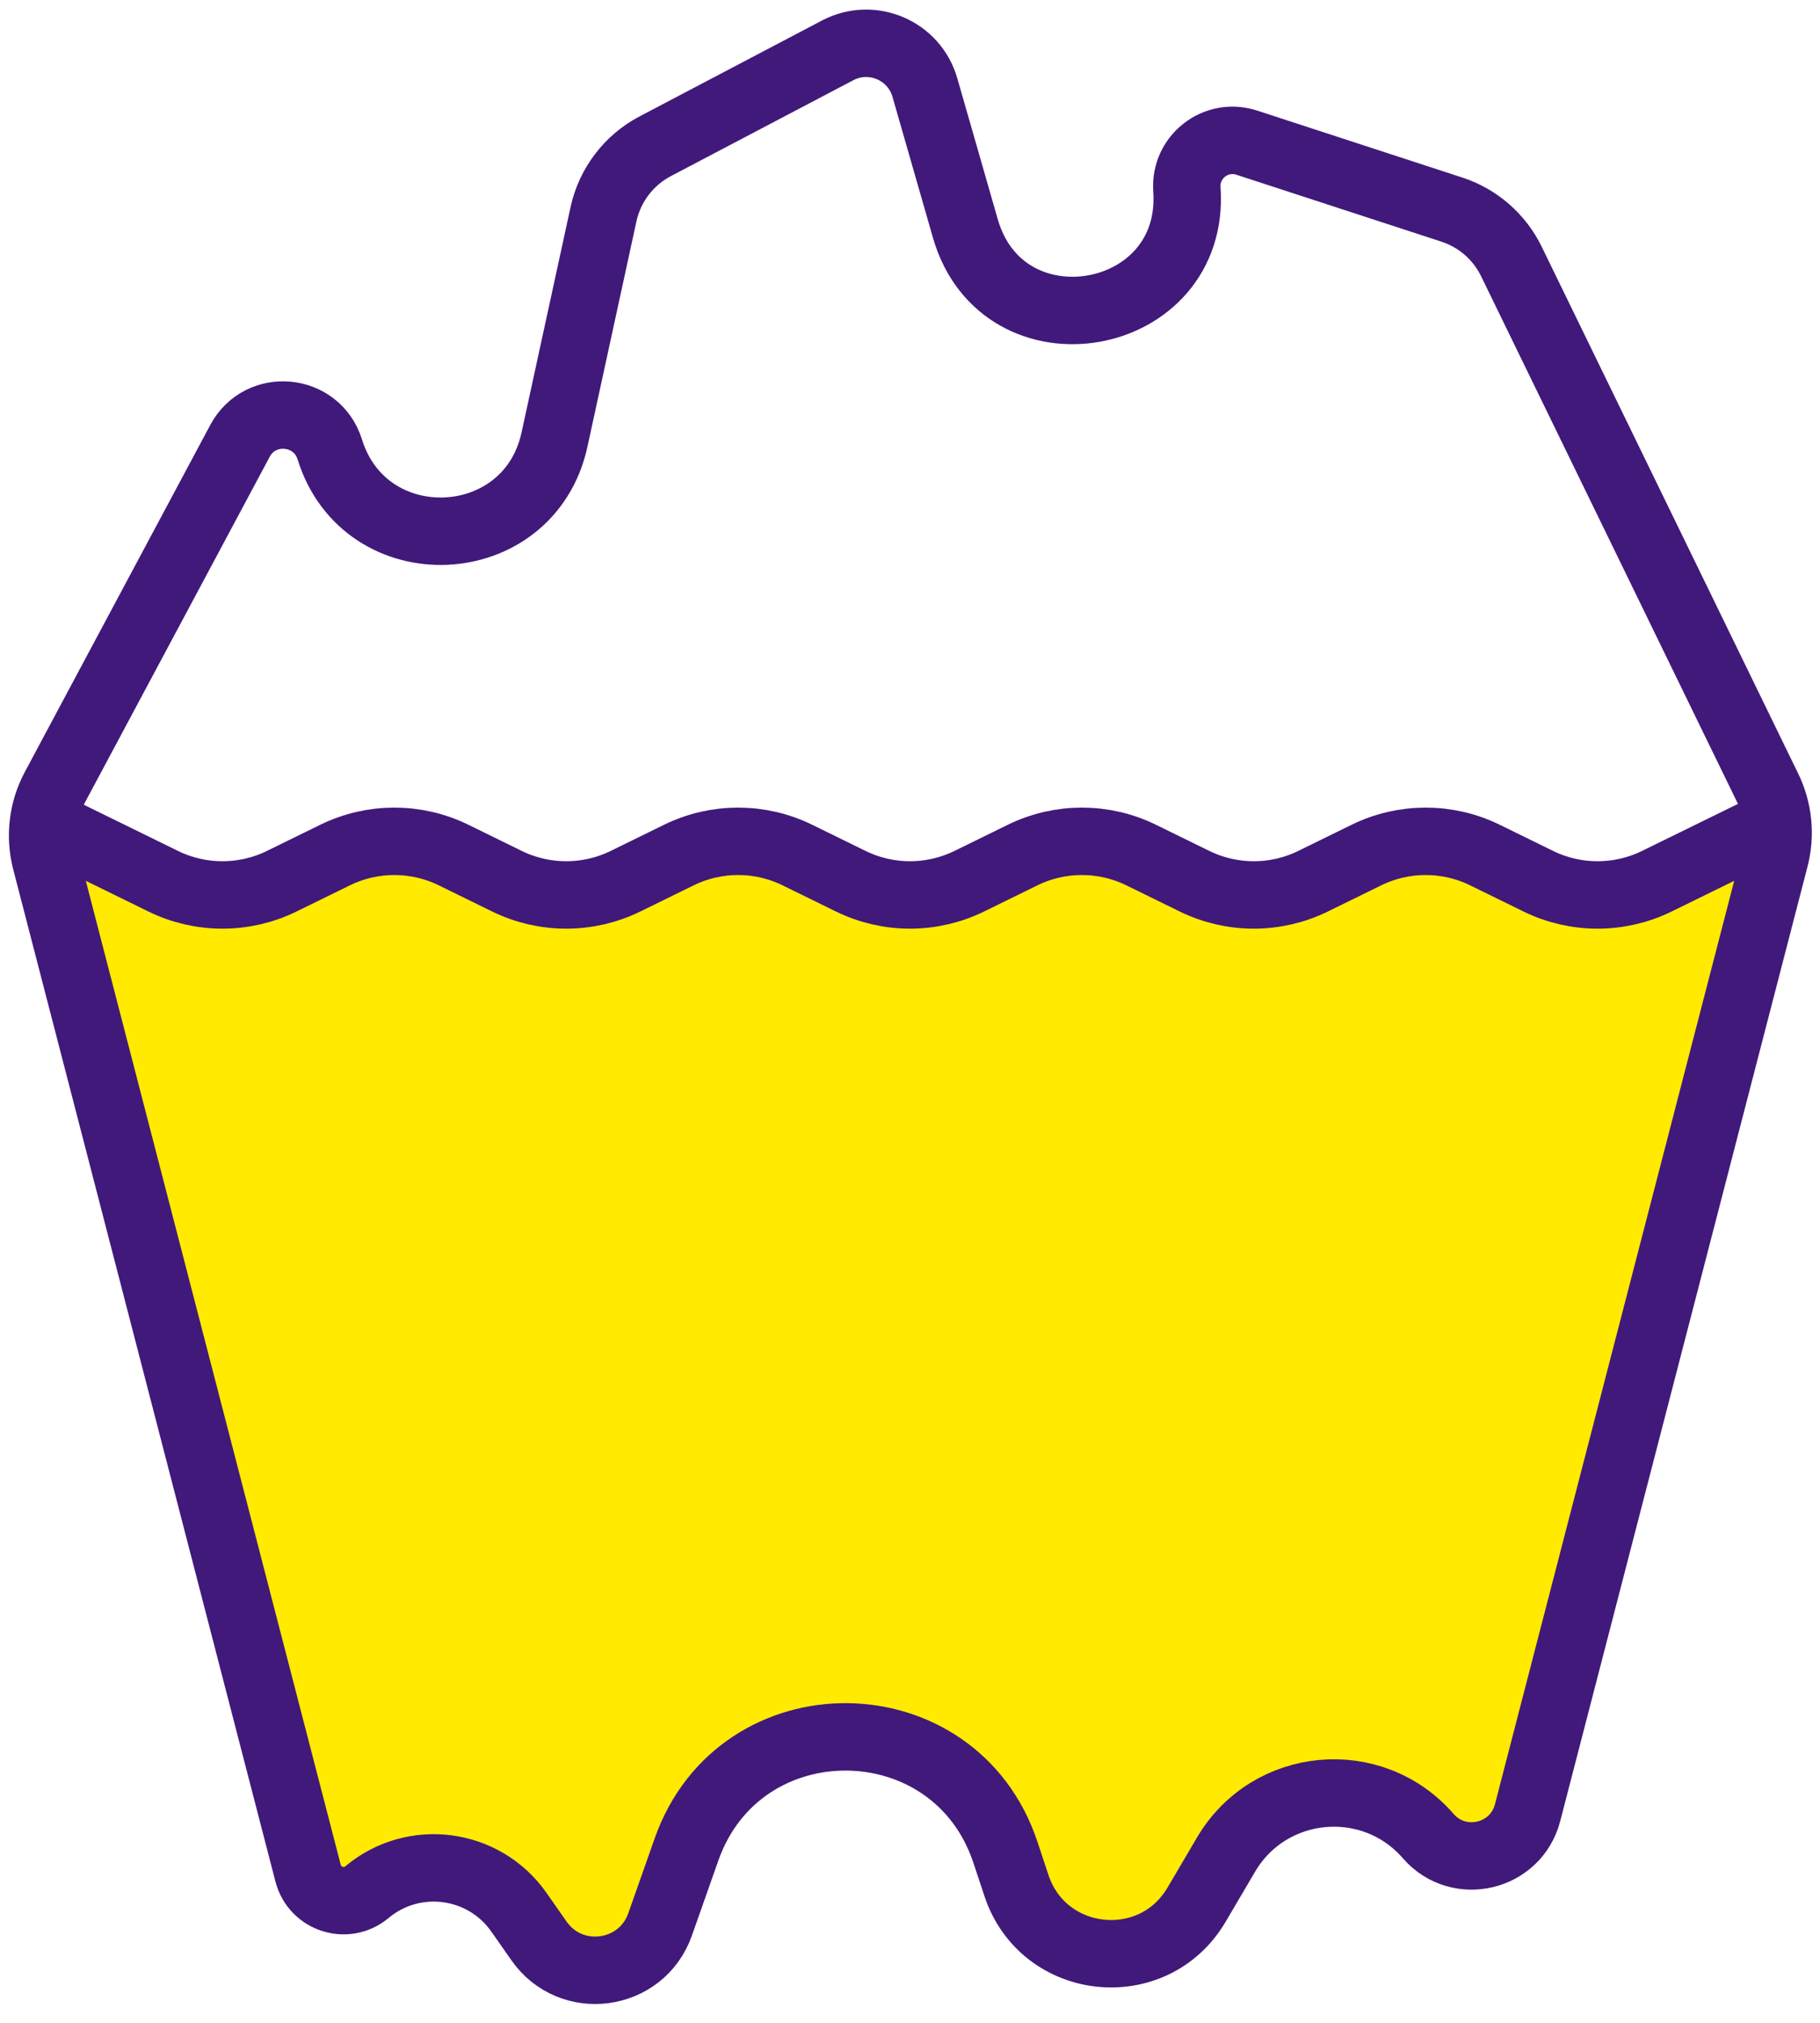 <svg width="108" height="120" viewBox="0 0 108 120" fill="none" xmlns="http://www.w3.org/2000/svg">
<g clip-path="url(#clip0)">
<path d="M9.391 52.46L3 49L17.685 108.446C18.334 111.072 21.53 112.081 23.569 110.305C25.227 108.86 27.781 109.218 28.977 111.064L30.136 112.852C32.503 116.505 37.982 116.057 39.725 112.069L42.425 105.894C45.374 99.15 55.097 99.631 57.366 106.633L58.752 110.911C60.736 117.034 69.192 117.567 71.929 111.742L73.653 108.072C75.241 104.691 79.911 104.337 81.991 107.44C84.307 110.895 89.622 109.973 90.639 105.94L105 49L98.609 52.46C96.233 53.747 93.367 53.747 90.991 52.46L88.409 51.062C86.033 49.776 83.167 49.776 80.791 51.062L78.209 52.46C75.833 53.747 72.967 53.747 70.591 52.46L68.009 51.062C65.633 49.776 62.767 49.776 60.391 51.062L57.809 52.46C55.433 53.747 52.567 53.747 50.191 52.46L47.609 51.062C45.233 49.776 42.367 49.776 39.991 51.062L37.409 52.46C35.033 53.747 32.167 53.747 29.791 52.46L27.209 51.062C24.833 49.776 21.967 49.776 19.591 51.062L17.009 52.46C14.633 53.747 11.767 53.747 9.391 52.46Z" fill="#FFEA00"/>
<path d="M2.72 51.072C2.342 49.613 2.526 48.066 3.237 46.737L14.24 26.156C15.454 23.885 18.805 24.203 19.57 26.662C21.676 33.432 31.397 33.007 32.904 26.079L35.811 12.712C36.188 10.978 37.313 9.5 38.883 8.675L49.71 2.986C51.746 1.917 54.251 2.987 54.885 5.197L57.283 13.549C59.506 21.294 70.993 19.267 70.432 11.23C70.298 9.31 72.15 7.865 73.98 8.462L86.154 12.434C87.7 12.938 88.975 14.049 89.687 15.511L104.91 46.772C105.535 48.056 105.682 49.521 105.324 50.904L90.648 107.533C89.957 110.2 86.559 110.999 84.752 108.92C81.426 105.092 75.326 105.652 72.753 110.022L71.005 112.992C68.433 117.36 61.914 116.668 60.317 111.856L59.662 109.885C56.66 100.841 43.91 100.723 40.74 109.71L39.171 114.16C38.068 117.29 33.887 117.861 31.985 115.142L30.795 113.442C28.721 110.478 24.555 109.925 21.779 112.244C20.554 113.267 18.682 112.666 18.282 111.122L2.72 51.072Z" stroke="#41197A" stroke-width="4"/>
<path d="M3 49L9.679 52.274C11.9 53.363 14.5 53.363 16.721 52.274L19.879 50.726C22.1 49.637 24.7 49.637 26.921 50.726L30.079 52.274C32.3 53.363 34.9 53.363 37.121 52.274L40.279 50.726C42.5 49.637 45.1 49.637 47.321 50.726L50.479 52.274C52.7 53.363 55.3 53.363 57.521 52.274L60.679 50.726C62.9 49.637 65.5 49.637 67.721 50.726L70.879 52.274C73.1 53.363 75.7 53.363 77.921 52.274L81.079 50.726C83.3 49.637 85.9 49.637 88.121 50.726L91.279 52.274C93.5 53.363 96.1 53.363 98.321 52.274L105 49" stroke="#41197A" stroke-width="4"/>
</g>
<defs>
<clipPath id="clip0">
<rect width="108" height="120" fill="white"/>
</clipPath>
</defs>
</svg>
